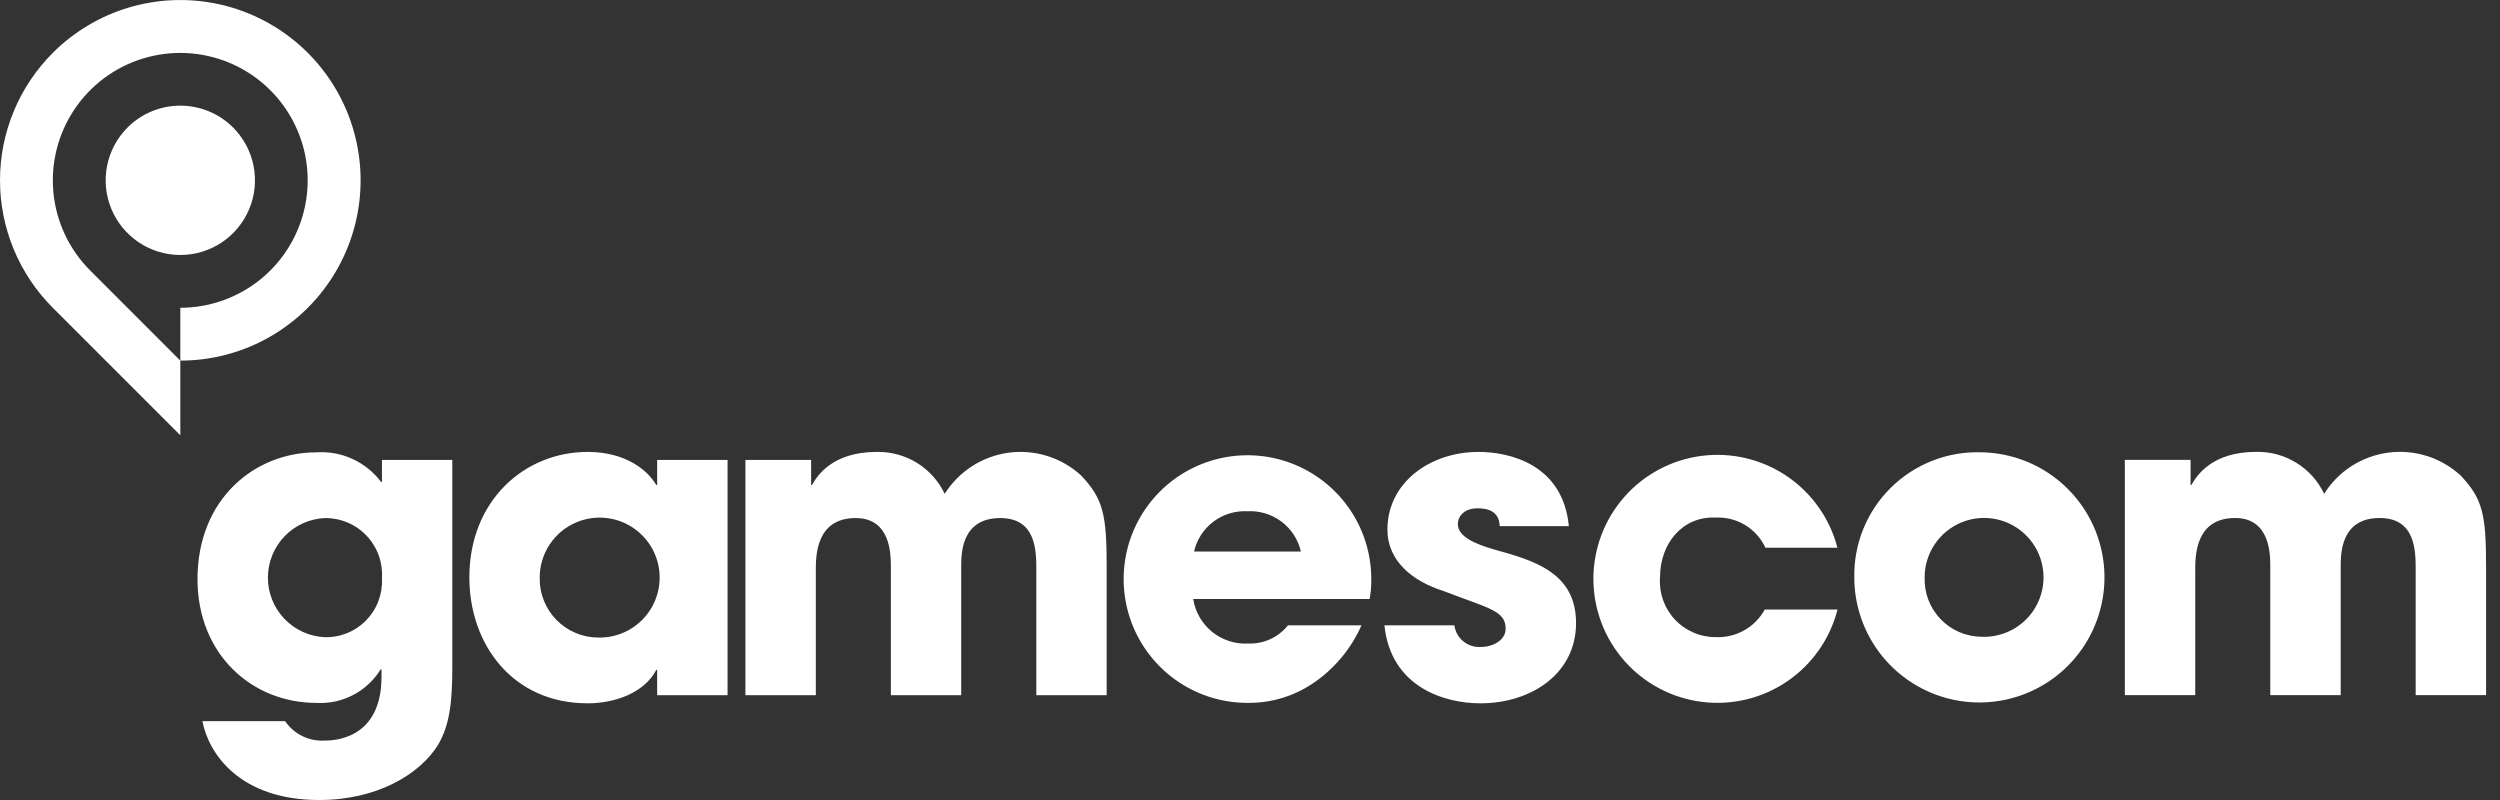 <?xml version="1.0" encoding="UTF-8"?> <svg xmlns="http://www.w3.org/2000/svg" width="125" height="40" viewBox="0 0 125 40" fill="none"><rect x="0" y="0" width="125" height="40" fill="#333333" stroke="none"/><path d="M74.987 26.305C74.965 26.049 74.925 25.415 73.886 25.415C73.141 25.415 72.891 25.881 72.891 26.2C72.891 26.834 73.756 27.195 74.69 27.47C76.68 28.02 78.803 28.614 78.803 31.157C78.803 33.639 76.618 35.166 74.01 35.166C72.23 35.166 69.537 34.359 69.222 31.266H72.718C72.76 31.582 72.922 31.871 73.171 32.072C73.419 32.273 73.734 32.371 74.053 32.347C74.647 32.347 75.283 32.007 75.283 31.436C75.283 30.524 74.415 30.416 72.165 29.547C70.641 29.062 69.371 28.064 69.371 26.475C69.371 24.142 71.488 22.596 73.926 22.596C75.472 22.596 78.145 23.211 78.442 26.305H74.987L74.987 26.305ZM62.374 25.563C62.984 25.53 63.587 25.714 64.076 26.082C64.564 26.45 64.907 26.979 65.044 27.576H59.703C59.84 26.979 60.182 26.45 60.671 26.082C61.16 25.714 61.763 25.53 62.374 25.563V25.563ZM64.398 31.266C64.162 31.562 63.86 31.799 63.516 31.957C63.172 32.115 62.795 32.191 62.417 32.177C61.763 32.214 61.118 32.006 60.609 31.595C60.099 31.183 59.761 30.596 59.66 29.949H68.481C68.538 29.642 68.566 29.331 68.564 29.019C68.577 27.79 68.224 26.585 67.55 25.557C66.875 24.529 65.91 23.726 64.778 23.248C63.645 22.771 62.396 22.642 61.19 22.877C59.983 23.112 58.874 23.701 58.004 24.568C57.133 25.436 56.54 26.543 56.301 27.748C56.062 28.954 56.187 30.203 56.66 31.338C57.133 32.472 57.934 33.44 58.959 34.118C59.984 34.796 61.188 35.153 62.417 35.144C63.617 35.151 64.789 34.78 65.767 34.084C66.777 33.372 67.575 32.397 68.073 31.266L64.398 31.266ZM37.271 22.998H40.556V24.25H40.599C40.874 23.762 41.638 22.596 43.842 22.596C44.549 22.582 45.246 22.772 45.848 23.143C46.45 23.515 46.931 24.053 47.235 24.692C47.585 24.135 48.053 23.663 48.606 23.307C49.159 22.952 49.783 22.722 50.435 22.635C51.087 22.548 51.749 22.606 52.376 22.803C53.003 23.001 53.579 23.335 54.062 23.78C55.163 24.948 55.333 25.73 55.333 28.342V34.761H51.816V28.509C51.816 27.557 51.816 25.903 50.014 25.903C48.06 25.903 48.06 27.684 48.06 28.342V34.761H44.543V28.36C44.543 27.727 44.543 25.903 42.785 25.903C40.791 25.903 40.791 27.81 40.791 28.509V34.761H37.271V22.998H37.271ZM29.912 31.878C30.509 31.892 31.097 31.727 31.601 31.405C32.104 31.083 32.499 30.618 32.737 30.07C32.974 29.521 33.042 28.914 32.932 28.327C32.822 27.739 32.539 27.198 32.119 26.773C31.699 26.348 31.162 26.057 30.576 25.939C29.991 25.821 29.383 25.881 28.831 26.111C28.279 26.34 27.809 26.73 27.48 27.228C27.151 27.727 26.979 28.313 26.985 28.911C26.981 29.298 27.053 29.683 27.198 30.042C27.343 30.401 27.558 30.728 27.83 31.004C28.102 31.28 28.426 31.499 28.784 31.649C29.141 31.799 29.524 31.877 29.912 31.878V31.878ZM36.378 34.761H32.858V33.494H32.814C32.221 34.635 30.759 35.166 29.381 35.166C25.65 35.166 23.468 32.239 23.468 28.87C23.468 25.01 26.243 22.596 29.381 22.596C31.309 22.596 32.391 23.527 32.814 24.25H32.858V22.998H36.378L36.378 34.761ZM16.214 31.859C15.451 31.817 14.732 31.484 14.208 30.928C13.683 30.372 13.392 29.635 13.395 28.871C13.398 28.106 13.694 27.372 14.223 26.82C14.751 26.267 15.472 25.939 16.236 25.903C16.627 25.898 17.016 25.973 17.377 26.126C17.738 26.278 18.063 26.504 18.332 26.789C18.601 27.074 18.808 27.411 18.94 27.78C19.072 28.149 19.125 28.541 19.098 28.932C19.116 29.318 19.055 29.703 18.917 30.064C18.779 30.424 18.568 30.752 18.297 31.027C18.026 31.302 17.701 31.518 17.343 31.661C16.984 31.804 16.6 31.872 16.214 31.859V31.859ZM19.098 22.998V24.098H19.054C18.68 23.6 18.187 23.204 17.62 22.945C17.053 22.686 16.431 22.574 15.809 22.618C12.759 22.618 9.875 24.927 9.875 28.957C9.875 32.728 12.61 35.144 15.809 35.144C16.448 35.183 17.085 35.047 17.652 34.752C18.22 34.457 18.697 34.014 19.033 33.469H19.076V33.831C19.076 36.99 16.659 37.03 16.214 37.03C15.831 37.05 15.45 36.971 15.106 36.8C14.763 36.63 14.47 36.373 14.254 36.056H10.119C10.441 37.719 12.02 40 15.961 40C18.863 40 21.005 38.708 21.916 37.221C22.488 36.226 22.615 35.104 22.615 33.343V22.998H19.098" fill="white"></path><path d="M99.054 31.838C99.647 31.868 100.236 31.719 100.745 31.411C101.253 31.103 101.657 30.65 101.905 30.11C102.154 29.57 102.234 28.967 102.136 28.381C102.039 27.795 101.768 27.251 101.358 26.821C100.949 26.39 100.419 26.092 99.838 25.965C99.258 25.838 98.653 25.889 98.101 26.109C97.549 26.33 97.076 26.711 96.743 27.203C96.409 27.695 96.232 28.276 96.232 28.871C96.219 29.252 96.281 29.632 96.417 29.988C96.552 30.345 96.757 30.671 97.02 30.947C97.282 31.223 97.598 31.444 97.947 31.597C98.296 31.75 98.673 31.832 99.054 31.838ZM99.054 22.615C100.287 22.632 101.488 23.013 102.505 23.71C103.523 24.407 104.311 25.39 104.772 26.534C105.232 27.678 105.344 28.933 105.093 30.14C104.843 31.348 104.241 32.455 103.363 33.321C102.485 34.187 101.37 34.775 100.16 35.009C98.949 35.244 97.695 35.115 96.558 34.64C95.42 34.164 94.448 33.363 93.764 32.336C93.08 31.31 92.715 30.104 92.715 28.871C92.7 28.038 92.854 27.211 93.168 26.44C93.483 25.668 93.951 24.969 94.543 24.384C95.136 23.799 95.842 23.341 96.617 23.037C97.392 22.732 98.221 22.589 99.054 22.615Z" fill="white"></path><path d="M106.242 22.995H109.528V24.247H109.571C109.849 23.759 110.609 22.593 112.816 22.593C113.523 22.579 114.219 22.769 114.82 23.141C115.422 23.513 115.903 24.05 116.206 24.689C116.556 24.132 117.024 23.659 117.577 23.304C118.13 22.949 118.755 22.719 119.406 22.632C120.058 22.545 120.721 22.603 121.348 22.8C121.975 22.998 122.55 23.332 123.034 23.777C124.137 24.945 124.304 25.727 124.304 28.339V34.758H120.784V28.506C120.784 27.554 120.784 25.9 118.985 25.9C117.035 25.9 117.035 27.681 117.035 28.339V34.758H113.514V28.357C113.514 27.724 113.514 25.9 111.753 25.9C109.762 25.9 109.762 27.807 109.762 28.506V34.758H106.242V22.995" fill="white"></path><path d="M88.24 30.474C88.002 30.909 87.648 31.268 87.217 31.513C86.787 31.757 86.296 31.876 85.801 31.856C85.416 31.86 85.035 31.784 84.681 31.632C84.327 31.481 84.008 31.258 83.745 30.977C83.482 30.696 83.28 30.363 83.152 30C83.024 29.637 82.972 29.251 83.001 28.867C83.001 27.171 84.126 25.795 85.801 25.879C86.316 25.857 86.826 25.989 87.265 26.257C87.705 26.526 88.055 26.919 88.271 27.387H91.871C91.493 25.926 90.594 24.653 89.343 23.807C88.093 22.962 86.577 22.601 85.079 22.794C83.582 22.986 82.207 23.718 81.211 24.852C80.215 25.987 79.667 27.446 79.67 28.955C79.673 30.465 80.227 31.921 81.227 33.052C82.228 34.182 83.606 34.909 85.104 35.095C86.602 35.282 88.117 34.915 89.364 34.065C90.611 33.214 91.504 31.937 91.877 30.475H88.24" fill="white"></path><path d="M6.376 6.376C5.854 6.898 5.499 7.564 5.355 8.288C5.211 9.012 5.285 9.762 5.567 10.444C5.85 11.126 6.328 11.709 6.942 12.12C7.556 12.53 8.278 12.749 9.016 12.749C9.754 12.749 10.476 12.53 11.09 12.12C11.704 11.709 12.182 11.126 12.464 10.444C12.747 9.762 12.821 9.012 12.677 8.288C12.533 7.564 12.177 6.898 11.655 6.376C11.309 6.029 10.897 5.754 10.444 5.567C9.992 5.379 9.506 5.282 9.016 5.282C8.526 5.282 8.04 5.379 7.587 5.567C7.134 5.754 6.723 6.029 6.376 6.376ZM2.643 2.64C3.692 1.592 4.982 0.819 6.401 0.389C7.82 -0.041 9.322 -0.114 10.776 0.175C12.23 0.465 13.59 1.108 14.736 2.049C15.882 2.989 16.778 4.198 17.345 5.568C17.912 6.937 18.132 8.426 17.987 9.901C17.841 11.376 17.335 12.793 16.511 14.025C15.687 15.258 14.572 16.268 13.265 16.967C11.958 17.666 10.498 18.031 9.016 18.031V15.389C10.49 15.388 11.918 14.876 13.057 13.941C14.196 13.005 14.975 11.704 15.262 10.258C15.549 8.813 15.326 7.312 14.631 6.013C13.936 4.713 12.812 3.694 11.45 3.131C10.088 2.567 8.573 2.493 7.162 2.921C5.752 3.349 4.534 4.252 3.715 5.478C2.896 6.703 2.528 8.175 2.672 9.642C2.816 11.108 3.465 12.48 4.507 13.522L9.016 18.032V21.765L2.64 15.389C1.803 14.552 1.139 13.558 0.686 12.464C0.233 11.37 -0 10.198 2.6242e-07 9.014C0 7.83 0.234 6.657 0.687 5.564C1.141 4.47 1.805 3.477 2.643 2.64" fill="white"></path></svg> 